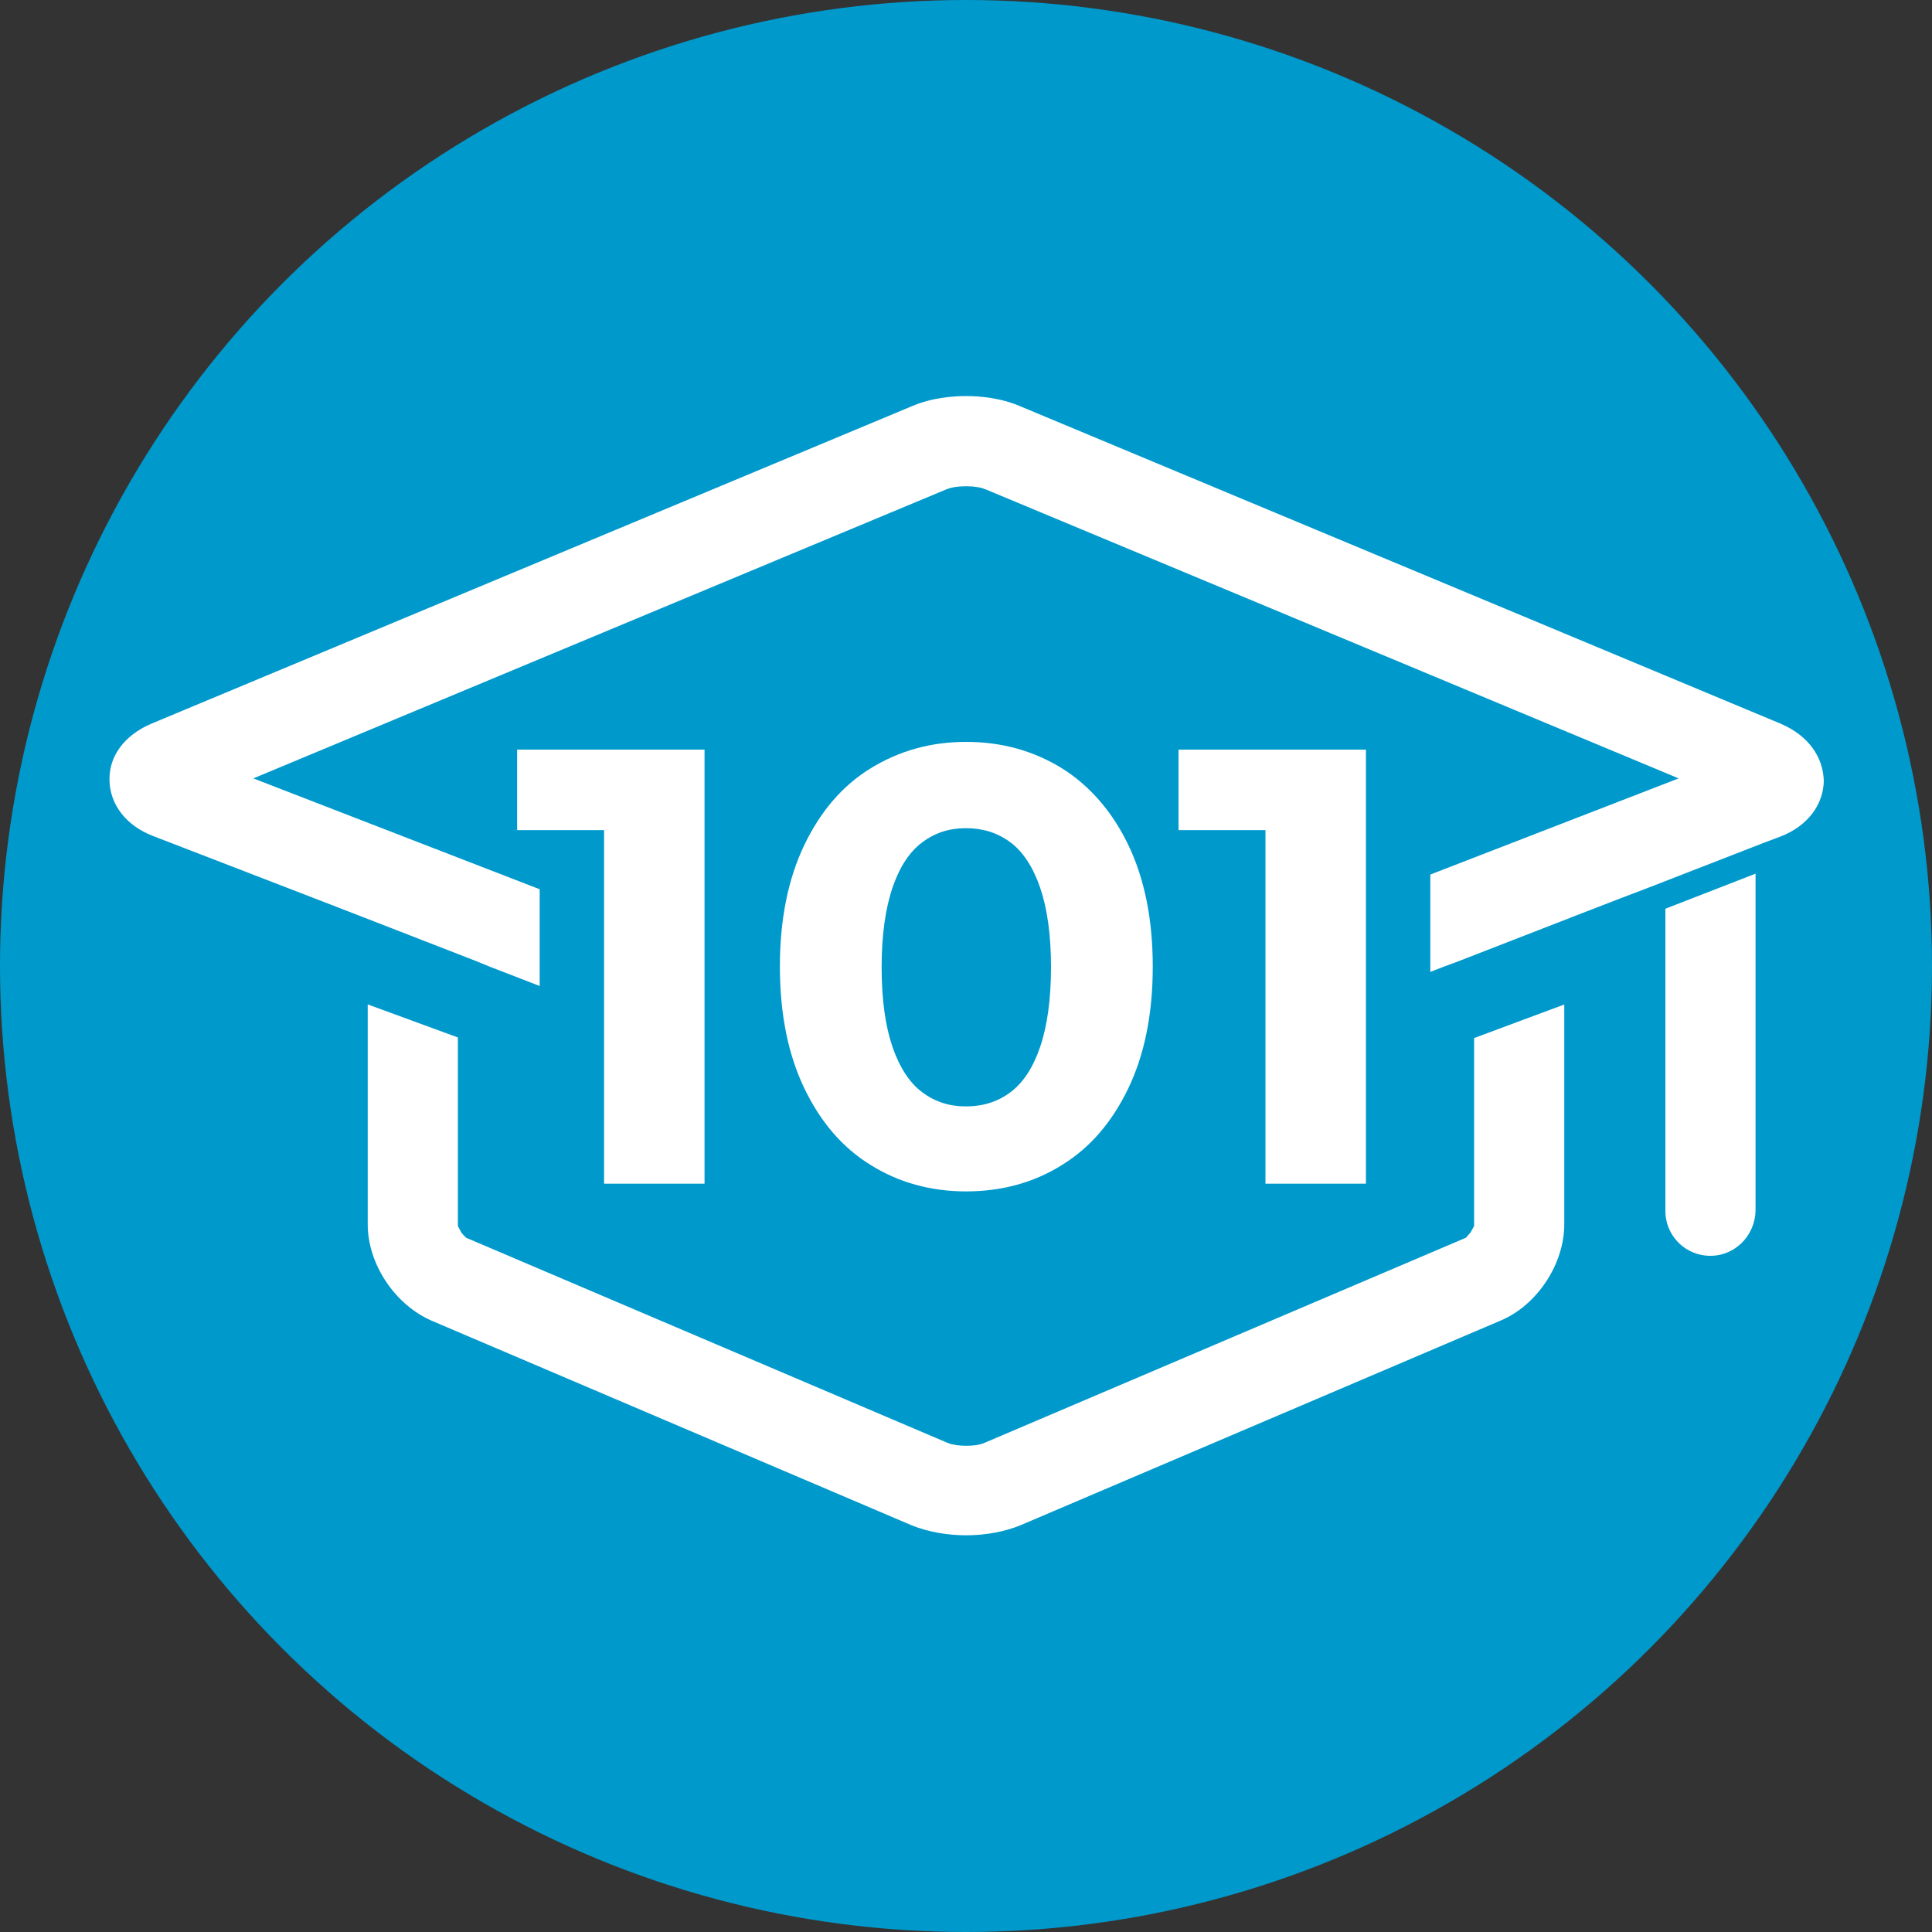 <?xml version="1.0" encoding="utf-8"?>
<!-- Generator: Adobe Illustrator 28.0.0, SVG Export Plug-In . SVG Version: 6.00 Build 0)  -->
<svg version="1.1" id="Layer_1" xmlns="http://www.w3.org/2000/svg" xmlns:xlink="http://www.w3.org/1999/xlink" x="0px" y="0px"
	 viewBox="0 0 300 300" style="enable-background:new 0 0 300 300;" xml:space="preserve">
<rect x="0" y="0" width="300" height="300" fill="#333333" stroke="none"/>
<style type="text/css">
	.st0{fill:#0099CC;}
	.st1{display:none;}
	.st2{display:inline;}
	.st3{fill:none;stroke:#FFFFFF;stroke-width:8;stroke-miterlimit:10;}
	.st4{display:inline;fill:#FFFFFF;stroke:#0099CC;stroke-width:18;stroke-miterlimit:10;}
	.st5{display:inline;fill:#0099CC;stroke:#FFFFFF;stroke-width:8;stroke-miterlimit:10;}
	.st6{fill:#FFFFFF;}
	.st7{fill:none;stroke:#0099CC;stroke-width:30;stroke-miterlimit:10;}
	.st8{fill:none;stroke:#FFFFFF;stroke-width:16;stroke-miterlimit:10;}
	.st9{fill:none;stroke:#FFFFFF;stroke-width:10;stroke-miterlimit:10;}
	.st10{fill:#FFFFFF;stroke:#0099CC;stroke-width:4;stroke-miterlimit:10;}
</style>
<g id="Layer_1_00000162336857205032945540000017351410369511776955_">
	<g id="Layer_2_00000026136077881013208330000016744102595592415900_">
		<circle class="st0" cx="150" cy="150" r="150"/>
	</g>
	<g class="st1">
		<g class="st2">
			<path class="st3" d="M113,254.6c-0.1,0.5-0.5,0.6-0.9,0.2l-14.8-19.1c-0.3-0.4-1-0.6-1.5-0.4l-22.3,9.2c-0.5,0.2-0.8-0.1-0.7-0.6
				L98,145.6c0.1-0.5,0.7-0.9,1.2-0.7l38.3,10.2c0.5,0.1,0.9,0.7,0.7,1.2L113,254.6z"/>
		</g>
		<g class="st2">
			<path class="st3" d="M184.6,254.6c0.1,0.5,0.5,0.6,0.9,0.2l14.8-19.1c0.3-0.4,1-0.6,1.5-0.4l22.3,9.2c0.5,0.2,0.8-0.1,0.7-0.6
				l-25.2-98.3c-0.1-0.5-0.7-0.9-1.2-0.7L160.1,155c-0.5,0.1-0.9,0.7-0.7,1.2L184.6,254.6z"/>
		</g>
		<polygon class="st4" points="150,50.7 162.5,44.5 172.5,54.3 186.3,52.2 192.8,64.6 206.6,66.9 208.9,80.7 221.3,87.2 219.2,101 
			229.1,111 222.8,123.5 229.1,136 219.2,146 221.3,159.9 208.9,166.3 206.6,180.1 192.8,182.4 186.3,194.9 172.5,192.7 
			162.5,202.6 150,196.3 137.5,202.6 127.5,192.7 113.7,194.9 107.2,182.4 93.4,180.1 91.1,166.3 78.7,159.9 80.8,146 70.9,136 
			77.2,123.5 70.9,111 80.8,101 78.7,87.2 91.1,80.7 93.4,66.9 107.2,64.6 113.7,52.2 127.5,54.3 137.5,44.5 		"/>
		<polygon class="st5" points="150,50.7 162.5,44.5 172.5,54.3 186.3,52.2 192.8,64.6 206.6,66.9 208.9,80.7 221.3,87.2 219.2,101 
			229.1,111 222.8,123.5 229.1,136 219.2,146 221.3,159.9 208.9,166.3 206.6,180.1 192.8,182.4 186.3,194.9 172.5,192.7 
			162.5,202.6 150,196.3 137.5,202.6 127.5,192.7 113.7,194.9 107.2,182.4 93.4,180.1 91.1,166.3 78.7,159.9 80.8,146 70.9,136 
			77.2,123.5 70.9,111 80.8,101 78.7,87.2 91.1,80.7 93.4,66.9 107.2,64.6 113.7,52.2 127.5,54.3 137.5,44.5 		"/>
		<g id="Layer_3" class="st2">
			<g>
				<path class="st3" d="M189.1,144.5c0,1.2-1,2.1-2.1,2.1h-74c-1.2,0-2.1-1-2.1-2.1v-41.9c0-1.2,0.9-2.1,2.1-2.1h74
					c1.2,0,2.1,1,2.1,2.1V144.5z"/>
			</g>
			<g>
				<path class="st3" d="M110.9,100.5l37.4,26.6c0.9,0.7,2.5,0.7,3.4,0l37.4-26.6"/>
			</g>
		</g>
	</g>
</g>
<g id="Layer_2_1_" class="st1">
	<g class="st2">
		<g>
			<path class="st6" d="M87.8,217.2c0,2.8-2.2,5-5,5H65.4c-2.8,0-5-2.2-5-5v-65.8c0-2.8,2.1-5.7,4.7-6.6l17.9-6.2
				c2.6-0.9,4.7,0.6,4.7,3.4L87.8,217.2L87.8,217.2z"/>
		</g>
		<g>
			<path class="st6" d="M124.1,191.8c0,2.1-2.2,3.8-5,3.8h-17.3c-2.8,0-5-1.7-5-3.8v-76c0-2.1,2.2-3.8,5-3.8h17.3c2.8,0,5,1.7,5,3.8
				V191.8z"/>
		</g>
		<g>
			<path class="st6" d="M160.4,217.2c0,2.8-2.2,5-5,5h-17.3c-2.8,0-5-2.2-5-5v-86.8c0-2.8,2.2-5,5-5h17.3c2.8,0,5,2.2,5,5V217.2z"/>
		</g>
		<g>
			<path class="st6" d="M196.8,217.2c0,2.8-2.2,5-5,5h-17.3c-2.8,0-5-2.2-5-5V112.4c0-2.8,2.2-5,5-5h17.3c2.8,0,5,2.2,5,5
				L196.8,217.2L196.8,217.2z"/>
		</g>
		<g>
			<path class="st6" d="M233.1,217.2c0,2.8-2.2,5-5,5h-17.3c-2.8,0-5-2.2-5-5V89.9c0-2.8,2.2-5,5-5h17.3c2.8,0,5,2.2,5,5V217.2z"/>
		</g>
		<polygon class="st0" points="233.1,89.1 247.4,112.2 260.2,88.9 237.3,79.9 		"/>
		<polyline class="st7" points="39.6,159.6 124.9,102.3 147.5,133.6 234.8,79 		"/>
		<polyline class="st8" points="39.6,159.6 124.9,102.3 147.5,133.6 234.8,79 		"/>
		<polygon class="st6" points="219.4,63.9 260.4,62.9 241.6,99.4 		"/>
	</g>
</g>
<g id="Layer_3_1_">
	<g id="Layer_3_2_" class="st1">
		<g class="st2">
			<path class="st9" d="M229.9,174.6c0,2.9-2.4,5.2-5.2,5.2h-183c-2.9,0-5.2-2.4-5.2-5.2V71c0-2.9,2.4-5.2,5.2-5.2h183
				c2.9,0,5.2,2.4,5.2,5.2L229.9,174.6L229.9,174.6z"/>
		</g>
		<g class="st2">
			<path class="st9" d="M36.5,65.7l92.4,65.7c2.3,1.7,6.2,1.7,8.5,0l92.4-65.7"/>
		</g>
	</g>
	<g id="Layer_4">
	</g>
	<g>
		<g>
			<g>
				<polyline class="st0" points="50.4,119.2 151.9,77.5 258.4,120.9 151.9,160.9 44.7,120.7 50.4,119.2 				"/>
				<polygon class="st0" points="55.3,154.3 55.3,144.2 112.3,165.5 148.4,177.8 156.8,177.8 226.8,151.9 244.6,144.8 246.9,144.2 
					246.9,154.4 231.5,159.9 229.3,160.9 229.5,177.8 228.7,189.9 151.9,222.4 75.4,190.5 74.4,160.9 59,154.6 				"/>
				<g>
					<g>
						<polygon class="st10" points="244.9,137.4 244.9,144.2 244.3,144.4 226.9,151.1 226.9,137.4 						"/>
						<polygon class="st10" points="73.1,151.1 55.1,144.1 55.1,137.4 73.1,137.4 						"/>
						<path class="st10" d="M244.9,153.1v37c0,7-4.7,14.1-11.1,16.8l-74.6,31.8c-2.7,1.1-5.9,1.7-9.2,1.7c-3.2,0-6.5-0.6-9.2-1.7
							l-74.6-31.8c-6.4-2.8-11.1-9.8-11.1-16.8v-37l18,6.6v30.2c0.1,0.2,0.2,0.4,0.4,0.6l74.4,31.7c0.9,0.4,3.4,0.4,4.2,0l74.4-31.7
							c0.1-0.1,0.3-0.4,0.4-0.6v-30.1L244.9,153.1z"/>
					</g>
					<g>
						<path class="st10" d="M265.6,197c-5,0-9-4-9-9v-63.8c0-5,4-9,9-9c5,0,9,4,9,9V188C274.5,193,270.5,197,265.6,197z"/>
					</g>
					<g>
						<path class="st10" d="M277.2,110.5L159.1,61.2c-3.3-1.4-6.8-1.7-9.1-1.7c-2.3,0-5.8,0.3-9.1,1.7L22.8,110.5
							c-5,2.1-7.9,6.1-7.8,10.7c0.1,4.6,3.1,8.6,8.1,10.5l24.6,9.5l7.5,2.9l18,7l2.2,0.9l65.7,25.4c3.2,1.3,6.7,1.5,9,1.5
							c2.3,0,5.7-0.3,9-1.5l66-25.5l1.9-0.7l17.5-6.8l0.5-0.2l7.5-2.9l4.2-1.6l18-7l2.4-0.9c5-1.9,8-5.9,8.1-10.5
							C285.1,116.6,282.2,112.6,277.2,110.5z M152.5,160.6c-0.2,0.1-1.1,0.3-2.5,0.3c-1.4,0-2.3-0.2-2.5-0.3L44.7,120.8l103.1-43
							c0.2-0.1,1-0.3,2.2-0.3s2,0.2,2.2,0.3l103.1,43L152.5,160.6z"/>
					</g>
				</g>
			</g>
		</g>
	</g>
</g>
<g>
	<g>
		<path class="st6" d="M93.8,183.8v-56.6v1.7l-7.2-1.7c-3.5,0-6.3-2.8-6.3-6.3v0c0-3.5,2.8-6.3,6.3-6.3l22.8,1.7v67.4H93.8z"/>
		<path class="st0" d="M119.4,193.8H83.8V137c-7.6-1.3-13.5-8-13.5-16c0-9,7.3-16.3,16.3-16.3l0.7,0l32.1,2.4V193.8z M94.1,127.3
			h5.2v-1.5l-4.8-0.4L94.1,127.3z"/>
	</g>
	<g>
		<path class="st6" d="M150,185c-5.5,0-10.5-1.4-14.8-4.1c-4.4-2.7-7.8-6.7-10.3-11.9c-2.5-5.2-3.8-11.5-3.8-18.9
			c0-7.4,1.3-13.7,3.8-18.9c2.5-5.2,5.9-9.2,10.3-11.9c4.4-2.7,9.3-4.1,14.8-4.1c5.6,0,10.5,1.4,14.9,4.1c4.3,2.7,7.8,6.7,10.3,11.9
			c2.5,5.2,3.8,11.5,3.8,18.9c0,7.4-1.3,13.7-3.8,18.9c-2.5,5.2-5.9,9.2-10.3,11.9C160.6,183.6,155.6,185,150,185z M150,171.8
			c2.6,0,4.9-0.7,6.9-2.2c2-1.5,3.5-3.8,4.6-7c1.1-3.2,1.7-7.4,1.7-12.4c0-5.1-0.6-9.2-1.7-12.4c-1.1-3.2-2.7-5.6-4.6-7
			c-2-1.5-4.3-2.2-6.9-2.2c-2.6,0-4.8,0.7-6.8,2.2c-2,1.5-3.5,3.8-4.6,7c-1.1,3.2-1.7,7.4-1.7,12.4c0,5.1,0.6,9.2,1.7,12.4
			c1.1,3.2,2.7,5.6,4.6,7C145.2,171.1,147.4,171.8,150,171.8z"/>
		<path class="st0" d="M150,195c-7.4,0-14.2-1.9-20.1-5.6c-6-3.7-10.7-9.1-14-16c-3.1-6.5-4.7-14.4-4.7-23.2s1.6-16.7,4.7-23.2
			c3.3-6.9,8-12.3,14-16c6-3.7,12.7-5.6,20.1-5.6c7.5,0,14.3,1.9,20.2,5.6c5.9,3.7,10.6,9.1,13.9,16c3.2,6.5,4.7,14.4,4.7,23.2
			s-1.6,16.7-4.7,23.2c-3.3,6.9-8,12.3-13.9,16C164.3,193.1,157.5,195,150,195z M150,138.5c-0.5,0-0.6,0.1-0.8,0.2
			c-0.1,0.1-0.7,0.8-1.2,2.3c-0.5,1.5-1.1,4.2-1.1,9.1c0,4.9,0.6,7.7,1.1,9.1c0.5,1.5,1.1,2.2,1.2,2.4c0.1,0.1,0.3,0.2,0.8,0.2
			c0.6,0,0.8-0.1,0.9-0.2c0.1-0.1,0.7-0.8,1.2-2.4c0.5-1.5,1.1-4.2,1.1-9.1c0-4.9-0.6-7.7-1.1-9.1c-0.5-1.5-1.1-2.2-1.2-2.4
			C150.8,138.6,150.6,138.5,150,138.5z"/>
	</g>
	<g>
		<path class="st6" d="M196.5,183.8v-54.9l0,0H183v-12.5h29.1v67.4H196.5z"/>
		<polygon class="st0" points="222.1,193.8 186.5,193.8 186.5,138.9 173,138.9 173,106.4 222.1,106.4 		"/>
	</g>
</g>
<g>
	<g>
		<path class="st6" d="M93.8,183.8v-54.9l0,0H80.3v-12.5h29.1v67.4H93.8z"/>
	</g>
	<g>
		<path class="st6" d="M150,185c-5.5,0-10.5-1.4-14.8-4.1c-4.4-2.7-7.8-6.7-10.3-11.9c-2.5-5.2-3.8-11.5-3.8-18.9
			c0-7.4,1.3-13.7,3.8-18.9c2.5-5.2,5.9-9.2,10.3-11.9c4.4-2.7,9.3-4.1,14.8-4.1c5.6,0,10.5,1.4,14.9,4.1c4.3,2.7,7.8,6.7,10.3,11.9
			c2.5,5.2,3.8,11.5,3.8,18.9c0,7.4-1.3,13.7-3.8,18.9c-2.5,5.2-5.9,9.2-10.3,11.9C160.6,183.6,155.6,185,150,185z M150,171.8
			c2.6,0,4.9-0.7,6.9-2.2c2-1.5,3.5-3.8,4.6-7c1.1-3.2,1.7-7.4,1.7-12.4c0-5.1-0.6-9.2-1.7-12.4c-1.1-3.2-2.7-5.6-4.6-7
			c-2-1.5-4.3-2.2-6.9-2.2c-2.6,0-4.8,0.7-6.8,2.2c-2,1.5-3.5,3.8-4.6,7c-1.1,3.2-1.7,7.4-1.7,12.4c0,5.1,0.6,9.2,1.7,12.4
			c1.1,3.2,2.7,5.6,4.6,7C145.2,171.1,147.4,171.8,150,171.8z"/>
	</g>
	<g>
		<path class="st6" d="M196.5,183.8v-54.9l0,0H183v-12.5h29.1v67.4H196.5z"/>
	</g>
</g>
</svg>
